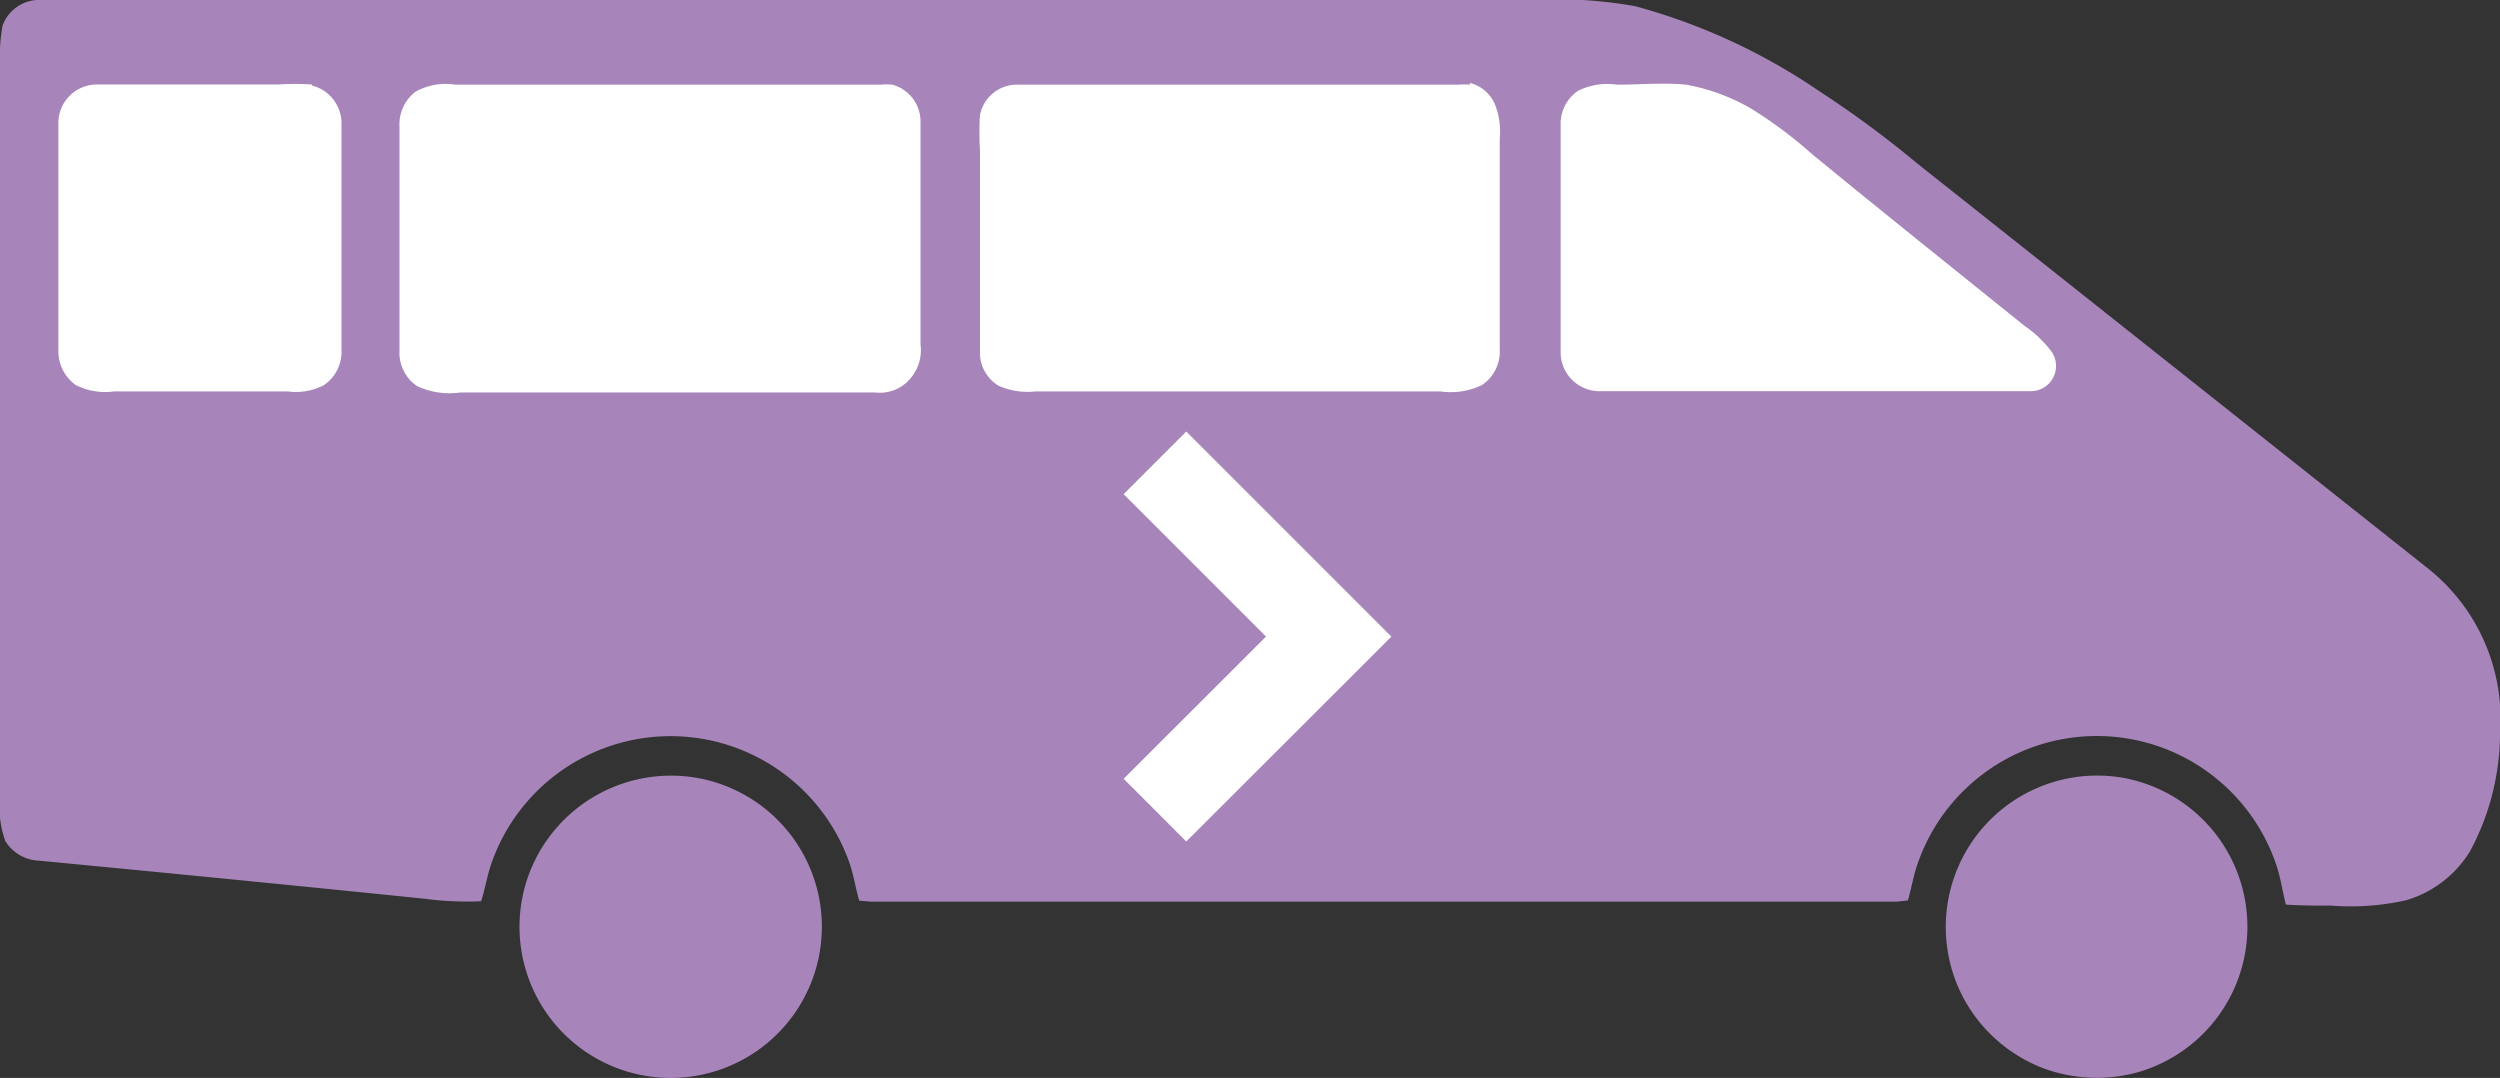 <?xml version="1.0" encoding="utf-8"?><svg xmlns="http://www.w3.org/2000/svg" viewBox="0 0 120.72 52.05"><rect x="0" y="0" width="120.72" height="52.05" fill="#333333" stroke="none"/><defs><style>.cls-1{fill:#a785ba;}.cls-2{fill:#fff;}.cls-3{fill:none;stroke:#fff;stroke-miterlimit:10;stroke-width:4.28px;}</style></defs><title>Minibus</title><g id="Layer_2" data-name="Layer 2"><g id="_NEW_covermy-minibus_new" data-name="*NEW covermy-minibus new"><path class="cls-1" d="M79,.31A29.32,29.32,0,0,1,87.8,4.37a50.48,50.48,0,0,1,4.75,3.5l24.78,19.65A9.28,9.28,0,0,1,120.72,34v1.55a12.08,12.08,0,0,1-1.45,5.56,5.4,5.4,0,0,1-3.08,2.36,12.13,12.13,0,0,1-3.61.26c-.73,0-1.47,0-2.2-.05-.16-.63-.25-1.27-.45-1.88a9.15,9.15,0,0,0-17.46.31c-.12.45-.21.92-.34,1.37l-.54.06H42.05l-.56-.05c-.18-.61-.27-1.25-.48-1.85a9.16,9.16,0,0,0-17.28.05c-.21.6-.3,1.23-.5,1.83a15.33,15.33,0,0,1-2.71-.12q-9.31-.95-18.64-1.84a2,2,0,0,1-1.62-.94A4.87,4.87,0,0,1,0,38.46v-35A9.88,9.88,0,0,1,.12,1.25,1.88,1.88,0,0,1,2,0H73.86a21.77,21.77,0,0,1,5.1.3"/><path class="cls-2" d="M81.43,4.09c-1.11-.11-2.23,0-3.34,0a3.18,3.18,0,0,0-1.88.29A1.91,1.91,0,0,0,75.36,6V17a1.88,1.88,0,0,0,1.87,1.89H98A1.22,1.22,0,0,0,99.08,17a5.51,5.51,0,0,0-1.3-1.25c-3.43-2.76-6.87-5.51-10.27-8.3A21.3,21.3,0,0,0,84.6,5.27a9.63,9.63,0,0,0-3.17-1.18"/><path class="cls-2" d="M71,4.09a2.56,2.56,0,0,0-.55,0H49.18a1.81,1.81,0,0,0-1.86,1.48,13,13,0,0,0,0,1.65V17a1.86,1.86,0,0,0,.89,1.62A3.39,3.39,0,0,0,50,18.9H69.55a3.49,3.49,0,0,0,2-.3,1.94,1.94,0,0,0,.87-1.71c0-3.4,0-6.8,0-10.2A3.54,3.54,0,0,0,72.17,5a1.79,1.79,0,0,0-1.21-1"/><path class="cls-2" d="M43.07,4.09a2.56,2.56,0,0,0-.55,0H22a3,3,0,0,0-1.94.34,2,2,0,0,0-.77,1.69c0,3.61,0,7.21,0,10.82a1.94,1.94,0,0,0,.86,1.71,3.71,3.71,0,0,0,2.09.3h20A1.93,1.93,0,0,0,44,18.23a2.1,2.1,0,0,0,.45-1.59c0-3.6,0-7.2,0-10.81a1.85,1.85,0,0,0-1.35-1.74"/><path class="cls-2" d="M15.06,4.08a13,13,0,0,0-1.65,0H4.66A1.86,1.86,0,0,0,2.82,6V16.89a2,2,0,0,0,.85,1.71,3.17,3.17,0,0,0,1.85.3h8.37a2.94,2.94,0,0,0,1.73-.29,1.94,1.94,0,0,0,.87-1.73V6a1.88,1.88,0,0,0-1.43-1.87"/><path class="cls-1" d="M102.58,37.57a7.31,7.31,0,0,1,.64,14.21,7.47,7.47,0,0,1-4.51-.18,7.37,7.37,0,0,1-3.85-3.32,7.31,7.31,0,0,1,7.72-10.71"/><path class="cls-1" d="M33.75,37.58a7.3,7.3,0,1,1-8.39,5.19,7.32,7.32,0,0,1,8.39-5.19"/><polyline class="cls-3" points="55.77 22.35 64.16 30.74 55.77 39.12"/></g></g></svg>